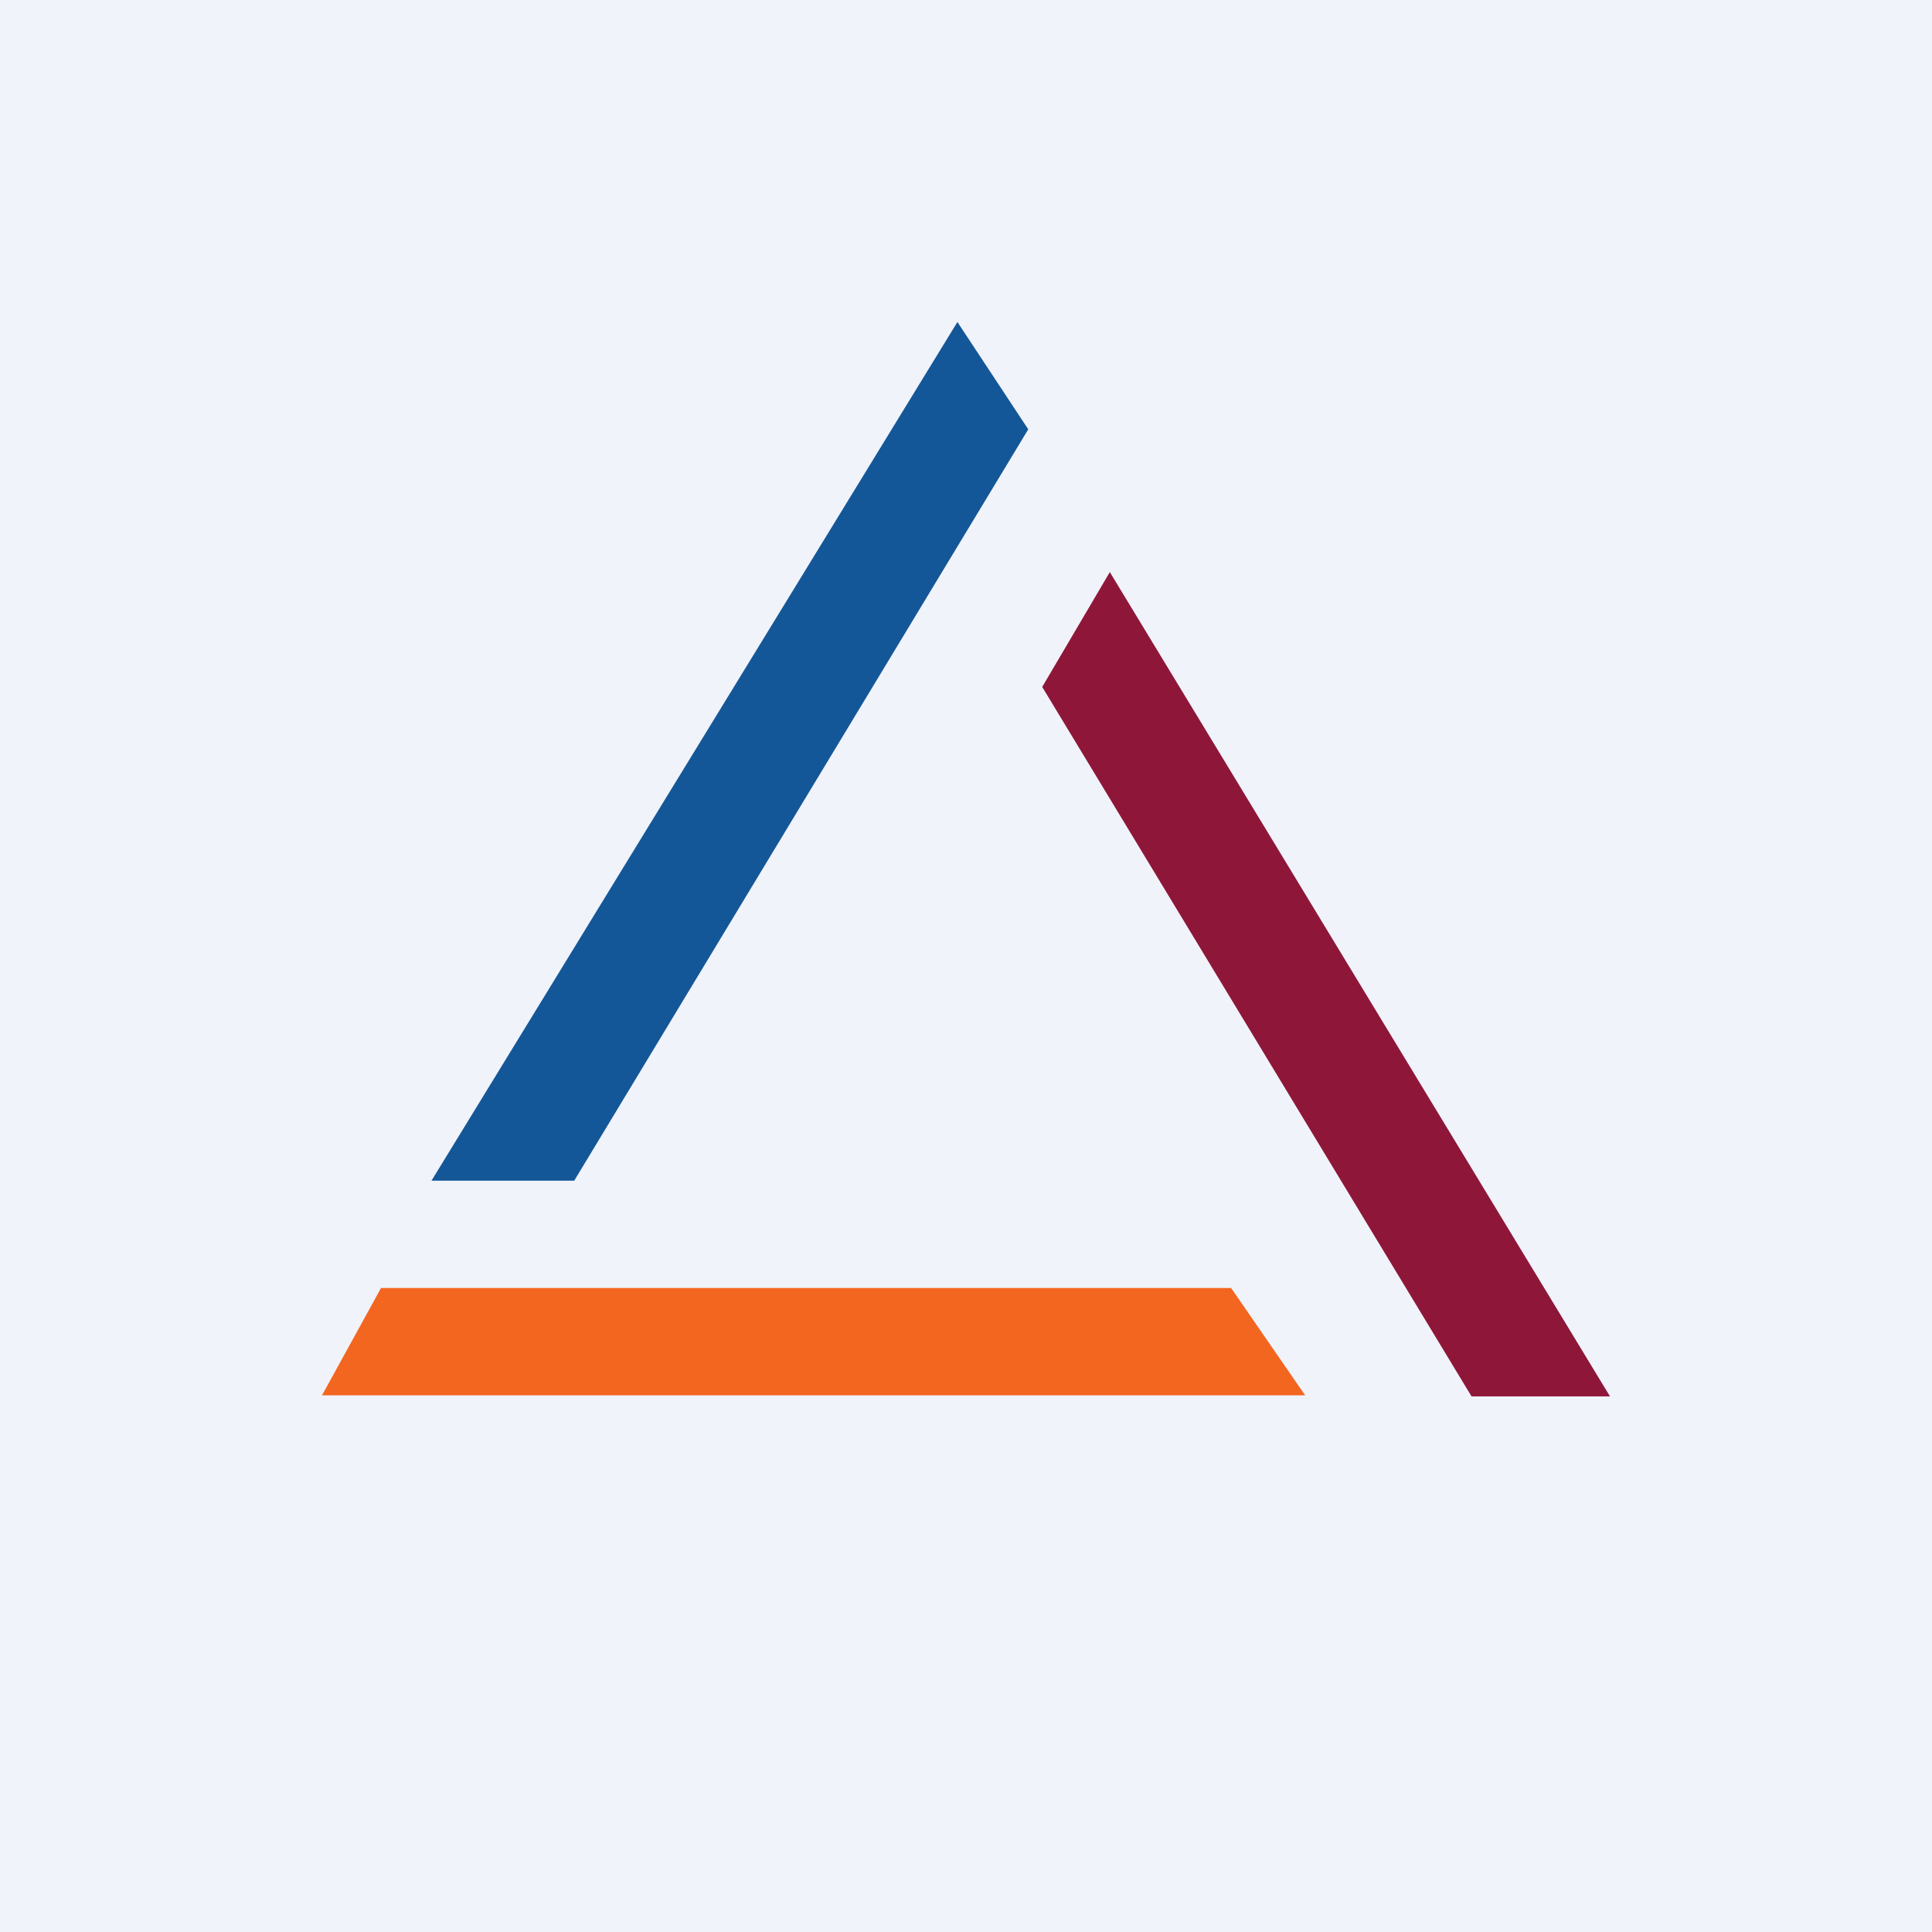 <!-- by TradingView --><svg width="18" height="18" viewBox="0 0 18 18" xmlns="http://www.w3.org/2000/svg"><path fill="#F0F3FA" d="M0 0h18v18H0z"/><path d="M10.34 5.33 9.71 6.4l4 6.61H15" fill="#8E1739"/><path d="m8.92 3-4.9 8h1.33l4.23-7" fill="#145798"/><path d="M11.47 12H3.55L3 13h9.16" fill="#F3661F"/></svg>
